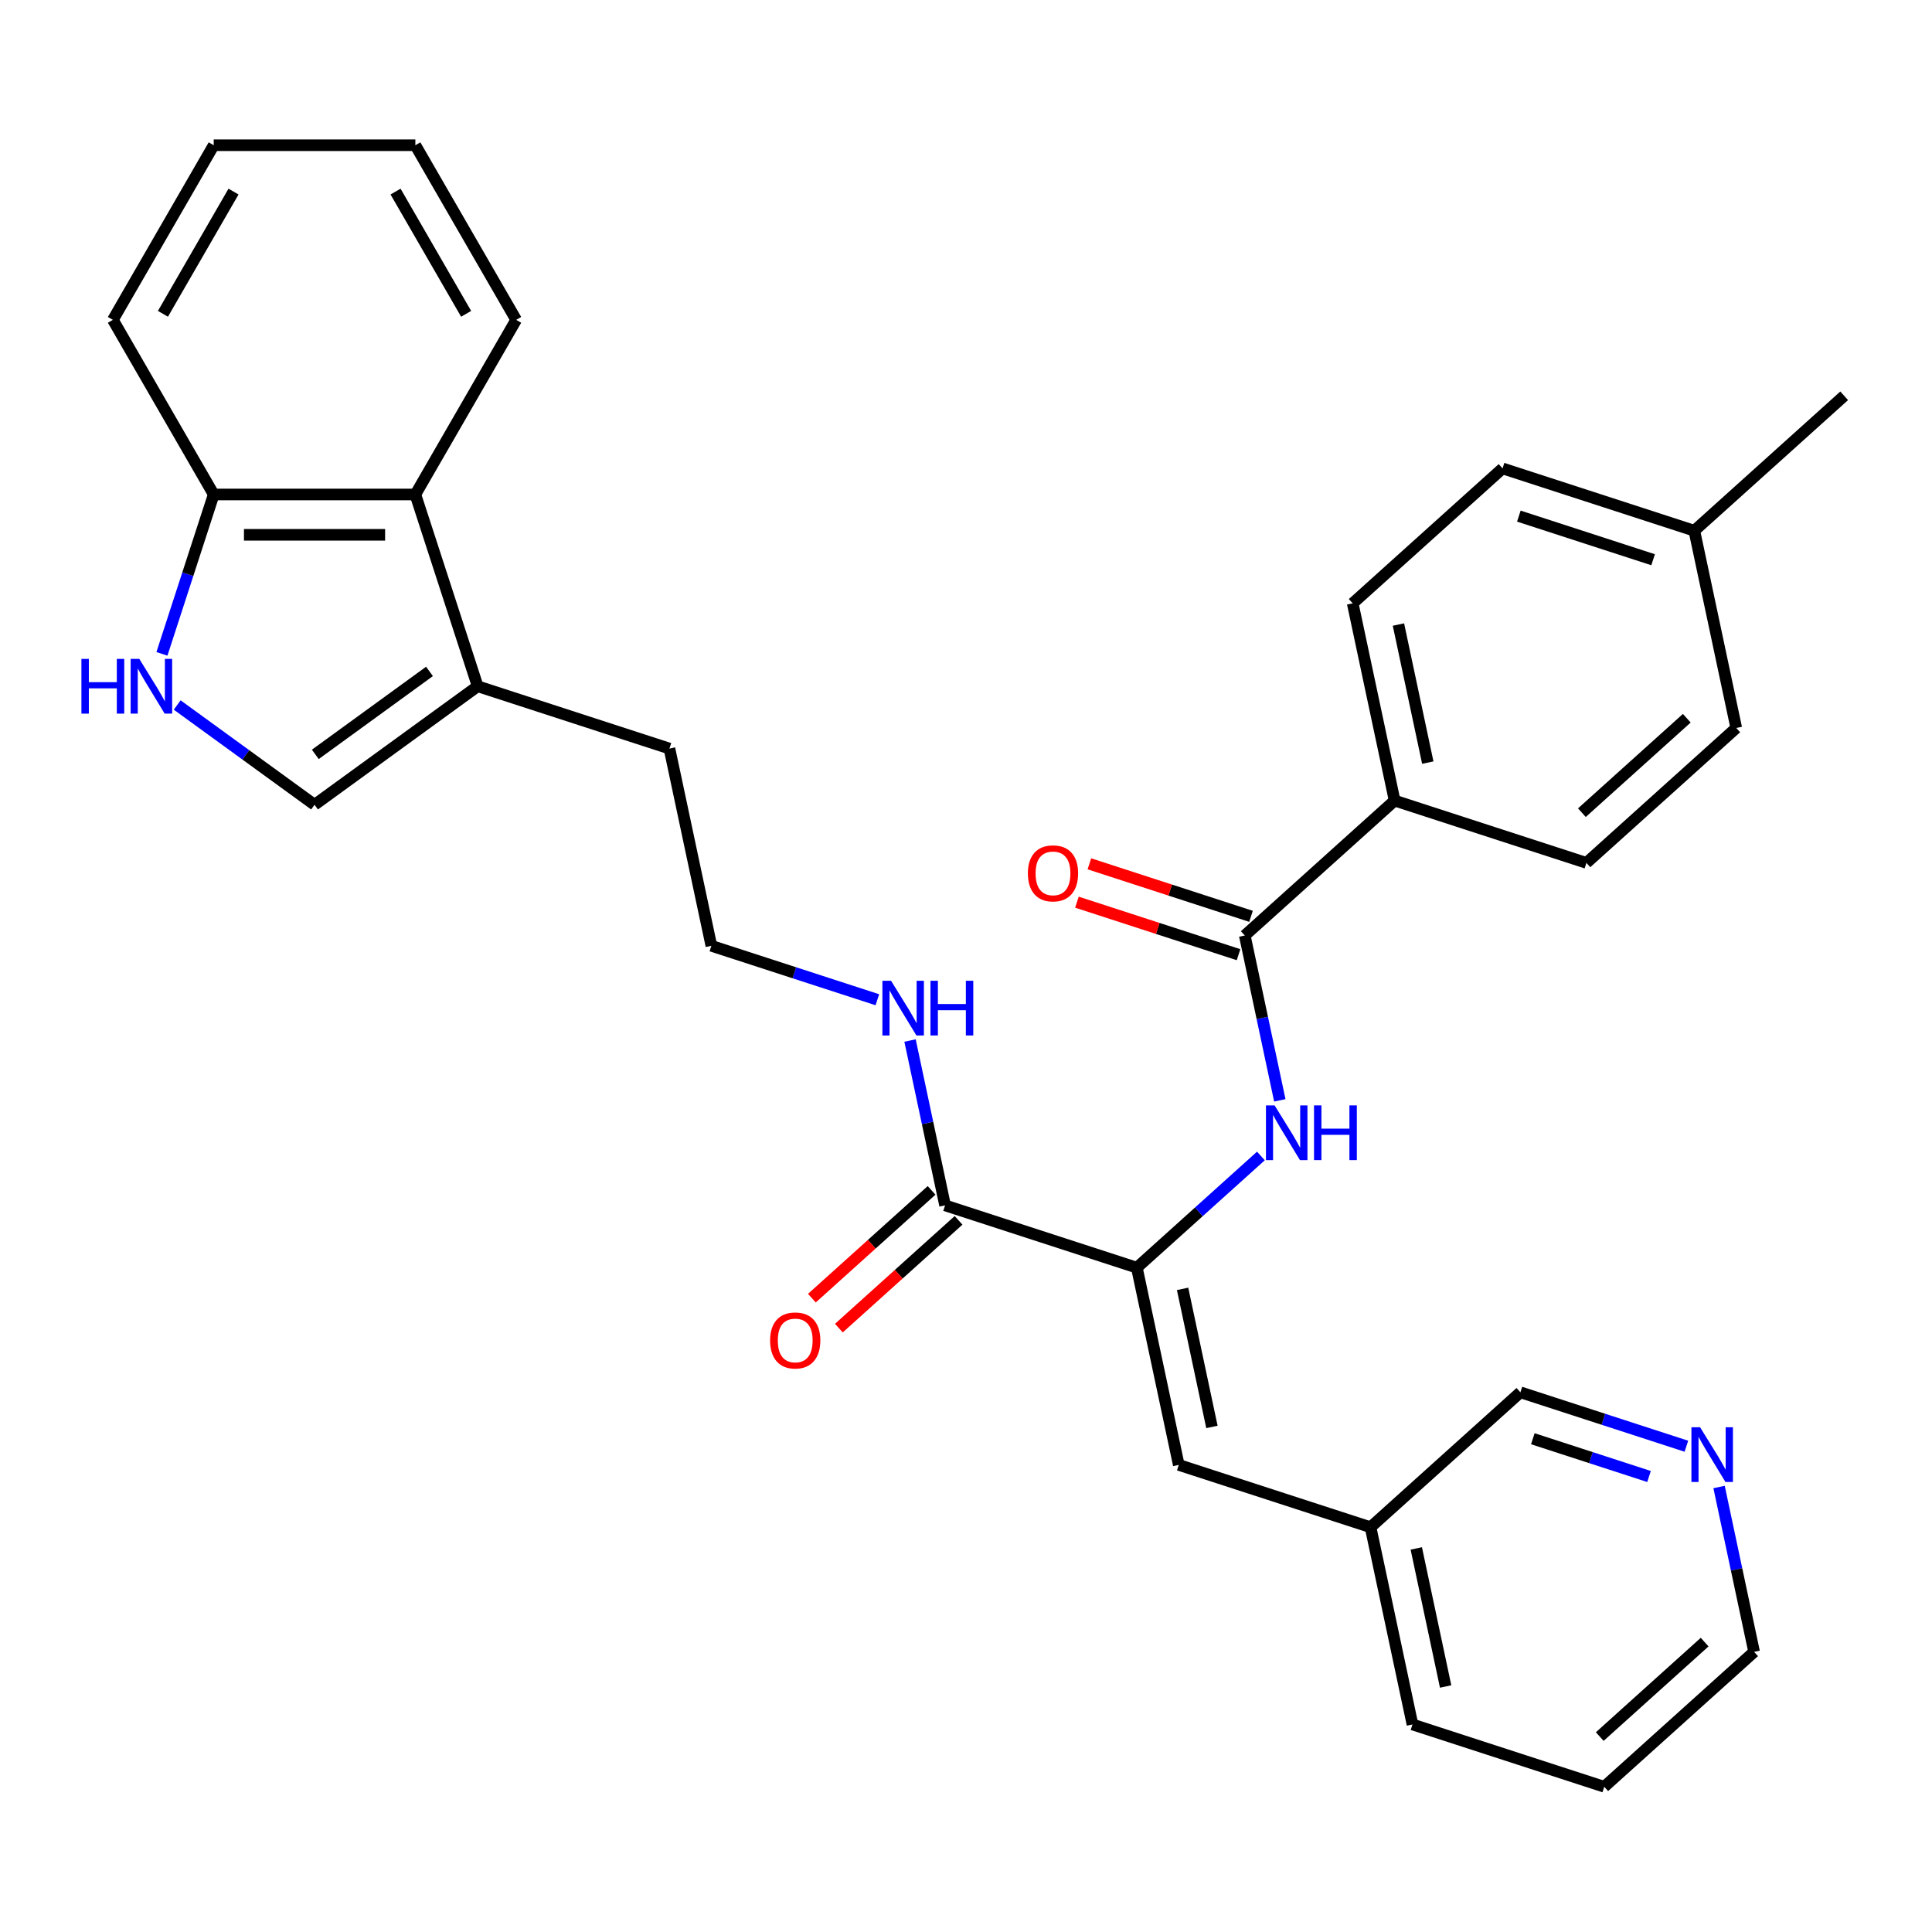 <?xml version='1.0' encoding='iso-8859-1'?>
<svg version='1.1' baseProfile='full'
              xmlns='http://www.w3.org/2000/svg'
                      xmlns:rdkit='http://www.rdkit.org/xml'
                      xmlns:xlink='http://www.w3.org/1999/xlink'
                  xml:space='preserve'
width='1000px' height='1000px' viewBox='0 0 1000 1000'>
<!-- END OF HEADER -->
<rect style='opacity:1.0;fill:#FFFFFF;stroke:none' width='1000' height='1000' x='0' y='0'> </rect>
<path class='bond-0' d='M 588.431,656.146 L 620.537,627.237' style='fill:none;fill-rule:evenodd;stroke:#000000;stroke-width:6px;stroke-linecap:butt;stroke-linejoin:miter;stroke-opacity:1' />
<path class='bond-0' d='M 620.537,627.237 L 652.644,598.328' style='fill:none;fill-rule:evenodd;stroke:#0000FF;stroke-width:6px;stroke-linecap:butt;stroke-linejoin:miter;stroke-opacity:1' />
<path class='bond-3' d='M 588.431,656.146 L 489.168,623.893' style='fill:none;fill-rule:evenodd;stroke:#000000;stroke-width:6px;stroke-linecap:butt;stroke-linejoin:miter;stroke-opacity:1' />
<path class='bond-5' d='M 588.431,656.146 L 610.131,758.236' style='fill:none;fill-rule:evenodd;stroke:#000000;stroke-width:6px;stroke-linecap:butt;stroke-linejoin:miter;stroke-opacity:1' />
<path class='bond-5' d='M 612.104,667.119 L 627.294,738.583' style='fill:none;fill-rule:evenodd;stroke:#000000;stroke-width:6px;stroke-linecap:butt;stroke-linejoin:miter;stroke-opacity:1' />
<path class='bond-1' d='M 662.429,569.539 L 653.361,526.878' style='fill:none;fill-rule:evenodd;stroke:#0000FF;stroke-width:6px;stroke-linecap:butt;stroke-linejoin:miter;stroke-opacity:1' />
<path class='bond-1' d='M 653.361,526.878 L 644.294,484.217' style='fill:none;fill-rule:evenodd;stroke:#000000;stroke-width:6px;stroke-linecap:butt;stroke-linejoin:miter;stroke-opacity:1' />
<path class='bond-9' d='M 644.294,484.217 L 721.857,414.379' style='fill:none;fill-rule:evenodd;stroke:#000000;stroke-width:6px;stroke-linecap:butt;stroke-linejoin:miter;stroke-opacity:1' />
<path class='bond-10' d='M 647.519,474.291 L 605.692,460.701' style='fill:none;fill-rule:evenodd;stroke:#000000;stroke-width:6px;stroke-linecap:butt;stroke-linejoin:miter;stroke-opacity:1' />
<path class='bond-10' d='M 605.692,460.701 L 563.865,447.11' style='fill:none;fill-rule:evenodd;stroke:#FF0000;stroke-width:6px;stroke-linecap:butt;stroke-linejoin:miter;stroke-opacity:1' />
<path class='bond-10' d='M 641.068,494.144 L 599.241,480.553' style='fill:none;fill-rule:evenodd;stroke:#000000;stroke-width:6px;stroke-linecap:butt;stroke-linejoin:miter;stroke-opacity:1' />
<path class='bond-10' d='M 599.241,480.553 L 557.415,466.963' style='fill:none;fill-rule:evenodd;stroke:#FF0000;stroke-width:6px;stroke-linecap:butt;stroke-linejoin:miter;stroke-opacity:1' />
<path class='bond-2' d='M 91.715,364.906 L 127.259,390.731' style='fill:none;fill-rule:evenodd;stroke:#0000FF;stroke-width:6px;stroke-linecap:butt;stroke-linejoin:miter;stroke-opacity:1' />
<path class='bond-2' d='M 127.259,390.731 L 162.804,416.555' style='fill:none;fill-rule:evenodd;stroke:#000000;stroke-width:6px;stroke-linecap:butt;stroke-linejoin:miter;stroke-opacity:1' />
<path class='bond-33' d='M 83.814,338.438 L 97.216,297.191' style='fill:none;fill-rule:evenodd;stroke:#0000FF;stroke-width:6px;stroke-linecap:butt;stroke-linejoin:miter;stroke-opacity:1' />
<path class='bond-33' d='M 97.216,297.191 L 110.618,255.944' style='fill:none;fill-rule:evenodd;stroke:#000000;stroke-width:6px;stroke-linecap:butt;stroke-linejoin:miter;stroke-opacity:1' />
<path class='bond-11' d='M 482.184,616.137 L 451.207,644.029' style='fill:none;fill-rule:evenodd;stroke:#000000;stroke-width:6px;stroke-linecap:butt;stroke-linejoin:miter;stroke-opacity:1' />
<path class='bond-11' d='M 451.207,644.029 L 420.23,671.92' style='fill:none;fill-rule:evenodd;stroke:#FF0000;stroke-width:6px;stroke-linecap:butt;stroke-linejoin:miter;stroke-opacity:1' />
<path class='bond-11' d='M 496.151,631.65 L 465.175,659.541' style='fill:none;fill-rule:evenodd;stroke:#000000;stroke-width:6px;stroke-linecap:butt;stroke-linejoin:miter;stroke-opacity:1' />
<path class='bond-11' d='M 465.175,659.541 L 434.198,687.433' style='fill:none;fill-rule:evenodd;stroke:#FF0000;stroke-width:6px;stroke-linecap:butt;stroke-linejoin:miter;stroke-opacity:1' />
<path class='bond-13' d='M 489.168,623.893 L 480.1,581.233' style='fill:none;fill-rule:evenodd;stroke:#000000;stroke-width:6px;stroke-linecap:butt;stroke-linejoin:miter;stroke-opacity:1' />
<path class='bond-13' d='M 480.1,581.233 L 471.032,538.572' style='fill:none;fill-rule:evenodd;stroke:#0000FF;stroke-width:6px;stroke-linecap:butt;stroke-linejoin:miter;stroke-opacity:1' />
<path class='bond-4' d='M 162.804,416.555 L 247.242,355.207' style='fill:none;fill-rule:evenodd;stroke:#000000;stroke-width:6px;stroke-linecap:butt;stroke-linejoin:miter;stroke-opacity:1' />
<path class='bond-4' d='M 163.2,390.465 L 222.306,347.522' style='fill:none;fill-rule:evenodd;stroke:#000000;stroke-width:6px;stroke-linecap:butt;stroke-linejoin:miter;stroke-opacity:1' />
<path class='bond-16' d='M 610.131,758.236 L 709.394,790.489' style='fill:none;fill-rule:evenodd;stroke:#000000;stroke-width:6px;stroke-linecap:butt;stroke-linejoin:miter;stroke-opacity:1' />
<path class='bond-6' d='M 247.242,355.207 L 346.505,387.46' style='fill:none;fill-rule:evenodd;stroke:#000000;stroke-width:6px;stroke-linecap:butt;stroke-linejoin:miter;stroke-opacity:1' />
<path class='bond-7' d='M 247.242,355.207 L 214.989,255.944' style='fill:none;fill-rule:evenodd;stroke:#000000;stroke-width:6px;stroke-linecap:butt;stroke-linejoin:miter;stroke-opacity:1' />
<path class='bond-8' d='M 214.989,255.944 L 110.618,255.944' style='fill:none;fill-rule:evenodd;stroke:#000000;stroke-width:6px;stroke-linecap:butt;stroke-linejoin:miter;stroke-opacity:1' />
<path class='bond-8' d='M 199.333,276.819 L 126.274,276.819' style='fill:none;fill-rule:evenodd;stroke:#000000;stroke-width:6px;stroke-linecap:butt;stroke-linejoin:miter;stroke-opacity:1' />
<path class='bond-23' d='M 214.989,255.944 L 267.175,165.556' style='fill:none;fill-rule:evenodd;stroke:#000000;stroke-width:6px;stroke-linecap:butt;stroke-linejoin:miter;stroke-opacity:1' />
<path class='bond-25' d='M 110.618,255.944 L 58.432,165.556' style='fill:none;fill-rule:evenodd;stroke:#000000;stroke-width:6px;stroke-linecap:butt;stroke-linejoin:miter;stroke-opacity:1' />
<path class='bond-14' d='M 721.857,414.379 L 700.157,312.289' style='fill:none;fill-rule:evenodd;stroke:#000000;stroke-width:6px;stroke-linecap:butt;stroke-linejoin:miter;stroke-opacity:1' />
<path class='bond-14' d='M 739.02,394.726 L 723.83,323.262' style='fill:none;fill-rule:evenodd;stroke:#000000;stroke-width:6px;stroke-linecap:butt;stroke-linejoin:miter;stroke-opacity:1' />
<path class='bond-15' d='M 721.857,414.379 L 821.12,446.632' style='fill:none;fill-rule:evenodd;stroke:#000000;stroke-width:6px;stroke-linecap:butt;stroke-linejoin:miter;stroke-opacity:1' />
<path class='bond-12' d='M 872.87,748.566 L 829.913,734.608' style='fill:none;fill-rule:evenodd;stroke:#0000FF;stroke-width:6px;stroke-linecap:butt;stroke-linejoin:miter;stroke-opacity:1' />
<path class='bond-12' d='M 829.913,734.608 L 786.957,720.651' style='fill:none;fill-rule:evenodd;stroke:#000000;stroke-width:6px;stroke-linecap:butt;stroke-linejoin:miter;stroke-opacity:1' />
<path class='bond-12' d='M 853.533,764.231 L 823.463,754.461' style='fill:none;fill-rule:evenodd;stroke:#0000FF;stroke-width:6px;stroke-linecap:butt;stroke-linejoin:miter;stroke-opacity:1' />
<path class='bond-12' d='M 823.463,754.461 L 793.393,744.691' style='fill:none;fill-rule:evenodd;stroke:#000000;stroke-width:6px;stroke-linecap:butt;stroke-linejoin:miter;stroke-opacity:1' />
<path class='bond-31' d='M 889.784,769.673 L 898.852,812.333' style='fill:none;fill-rule:evenodd;stroke:#0000FF;stroke-width:6px;stroke-linecap:butt;stroke-linejoin:miter;stroke-opacity:1' />
<path class='bond-31' d='M 898.852,812.333 L 907.92,854.994' style='fill:none;fill-rule:evenodd;stroke:#000000;stroke-width:6px;stroke-linecap:butt;stroke-linejoin:miter;stroke-opacity:1' />
<path class='bond-20' d='M 454.118,517.465 L 411.161,503.508' style='fill:none;fill-rule:evenodd;stroke:#0000FF;stroke-width:6px;stroke-linecap:butt;stroke-linejoin:miter;stroke-opacity:1' />
<path class='bond-20' d='M 411.161,503.508 L 368.205,489.55' style='fill:none;fill-rule:evenodd;stroke:#000000;stroke-width:6px;stroke-linecap:butt;stroke-linejoin:miter;stroke-opacity:1' />
<path class='bond-18' d='M 700.157,312.289 L 777.72,242.451' style='fill:none;fill-rule:evenodd;stroke:#000000;stroke-width:6px;stroke-linecap:butt;stroke-linejoin:miter;stroke-opacity:1' />
<path class='bond-17' d='M 821.12,446.632 L 898.682,376.794' style='fill:none;fill-rule:evenodd;stroke:#000000;stroke-width:6px;stroke-linecap:butt;stroke-linejoin:miter;stroke-opacity:1' />
<path class='bond-17' d='M 818.786,420.644 L 873.08,371.757' style='fill:none;fill-rule:evenodd;stroke:#000000;stroke-width:6px;stroke-linecap:butt;stroke-linejoin:miter;stroke-opacity:1' />
<path class='bond-22' d='M 709.394,790.489 L 786.957,720.651' style='fill:none;fill-rule:evenodd;stroke:#000000;stroke-width:6px;stroke-linecap:butt;stroke-linejoin:miter;stroke-opacity:1' />
<path class='bond-26' d='M 709.394,790.489 L 731.094,892.579' style='fill:none;fill-rule:evenodd;stroke:#000000;stroke-width:6px;stroke-linecap:butt;stroke-linejoin:miter;stroke-opacity:1' />
<path class='bond-26' d='M 733.067,801.462 L 748.257,872.926' style='fill:none;fill-rule:evenodd;stroke:#000000;stroke-width:6px;stroke-linecap:butt;stroke-linejoin:miter;stroke-opacity:1' />
<path class='bond-19' d='M 898.682,376.794 L 876.982,274.703' style='fill:none;fill-rule:evenodd;stroke:#000000;stroke-width:6px;stroke-linecap:butt;stroke-linejoin:miter;stroke-opacity:1' />
<path class='bond-32' d='M 777.72,242.451 L 876.982,274.703' style='fill:none;fill-rule:evenodd;stroke:#000000;stroke-width:6px;stroke-linecap:butt;stroke-linejoin:miter;stroke-opacity:1' />
<path class='bond-32' d='M 786.158,267.141 L 855.643,289.718' style='fill:none;fill-rule:evenodd;stroke:#000000;stroke-width:6px;stroke-linecap:butt;stroke-linejoin:miter;stroke-opacity:1' />
<path class='bond-27' d='M 876.982,274.703 L 954.545,204.865' style='fill:none;fill-rule:evenodd;stroke:#000000;stroke-width:6px;stroke-linecap:butt;stroke-linejoin:miter;stroke-opacity:1' />
<path class='bond-21' d='M 368.205,489.55 L 346.505,387.46' style='fill:none;fill-rule:evenodd;stroke:#000000;stroke-width:6px;stroke-linecap:butt;stroke-linejoin:miter;stroke-opacity:1' />
<path class='bond-29' d='M 267.175,165.556 L 214.989,75.168' style='fill:none;fill-rule:evenodd;stroke:#000000;stroke-width:6px;stroke-linecap:butt;stroke-linejoin:miter;stroke-opacity:1' />
<path class='bond-29' d='M 241.269,162.435 L 204.739,99.163' style='fill:none;fill-rule:evenodd;stroke:#000000;stroke-width:6px;stroke-linecap:butt;stroke-linejoin:miter;stroke-opacity:1' />
<path class='bond-24' d='M 907.92,854.994 L 830.357,924.832' style='fill:none;fill-rule:evenodd;stroke:#000000;stroke-width:6px;stroke-linecap:butt;stroke-linejoin:miter;stroke-opacity:1' />
<path class='bond-24' d='M 882.318,849.957 L 828.023,898.844' style='fill:none;fill-rule:evenodd;stroke:#000000;stroke-width:6px;stroke-linecap:butt;stroke-linejoin:miter;stroke-opacity:1' />
<path class='bond-34' d='M 58.432,165.556 L 110.618,75.168' style='fill:none;fill-rule:evenodd;stroke:#000000;stroke-width:6px;stroke-linecap:butt;stroke-linejoin:miter;stroke-opacity:1' />
<path class='bond-34' d='M 84.338,162.435 L 120.868,99.163' style='fill:none;fill-rule:evenodd;stroke:#000000;stroke-width:6px;stroke-linecap:butt;stroke-linejoin:miter;stroke-opacity:1' />
<path class='bond-28' d='M 731.094,892.579 L 830.357,924.832' style='fill:none;fill-rule:evenodd;stroke:#000000;stroke-width:6px;stroke-linecap:butt;stroke-linejoin:miter;stroke-opacity:1' />
<path class='bond-30' d='M 214.989,75.168 L 110.618,75.168' style='fill:none;fill-rule:evenodd;stroke:#000000;stroke-width:6px;stroke-linecap:butt;stroke-linejoin:miter;stroke-opacity:1' />
<path  class='atom-1' d='M 659.734 572.148
L 669.014 587.148
Q 669.934 588.628, 671.414 591.308
Q 672.894 593.988, 672.974 594.148
L 672.974 572.148
L 676.734 572.148
L 676.734 600.468
L 672.854 600.468
L 662.894 584.068
Q 661.734 582.148, 660.494 579.948
Q 659.294 577.748, 658.934 577.068
L 658.934 600.468
L 655.254 600.468
L 655.254 572.148
L 659.734 572.148
' fill='#0000FF'/>
<path  class='atom-1' d='M 680.134 572.148
L 683.974 572.148
L 683.974 584.188
L 698.454 584.188
L 698.454 572.148
L 702.294 572.148
L 702.294 600.468
L 698.454 600.468
L 698.454 587.388
L 683.974 587.388
L 683.974 600.468
L 680.134 600.468
L 680.134 572.148
' fill='#0000FF'/>
<path  class='atom-3' d='M 42.145 341.047
L 45.985 341.047
L 45.985 353.087
L 60.465 353.087
L 60.465 341.047
L 64.305 341.047
L 64.305 369.367
L 60.465 369.367
L 60.465 356.287
L 45.985 356.287
L 45.985 369.367
L 42.145 369.367
L 42.145 341.047
' fill='#0000FF'/>
<path  class='atom-3' d='M 72.105 341.047
L 81.385 356.047
Q 82.305 357.527, 83.785 360.207
Q 85.265 362.887, 85.345 363.047
L 85.345 341.047
L 89.105 341.047
L 89.105 369.367
L 85.225 369.367
L 75.265 352.967
Q 74.105 351.047, 72.865 348.847
Q 71.665 346.647, 71.305 345.967
L 71.305 369.367
L 67.625 369.367
L 67.625 341.047
L 72.105 341.047
' fill='#0000FF'/>
<path  class='atom-11' d='M 532.031 452.045
Q 532.031 445.245, 535.391 441.445
Q 538.751 437.645, 545.031 437.645
Q 551.311 437.645, 554.671 441.445
Q 558.031 445.245, 558.031 452.045
Q 558.031 458.925, 554.631 462.845
Q 551.231 466.725, 545.031 466.725
Q 538.791 466.725, 535.391 462.845
Q 532.031 458.965, 532.031 452.045
M 545.031 463.525
Q 549.351 463.525, 551.671 460.645
Q 554.031 457.725, 554.031 452.045
Q 554.031 446.485, 551.671 443.685
Q 549.351 440.845, 545.031 440.845
Q 540.711 440.845, 538.351 443.645
Q 536.031 446.445, 536.031 452.045
Q 536.031 457.765, 538.351 460.645
Q 540.711 463.525, 545.031 463.525
' fill='#FF0000'/>
<path  class='atom-12' d='M 398.605 693.811
Q 398.605 687.011, 401.965 683.211
Q 405.325 679.411, 411.605 679.411
Q 417.885 679.411, 421.245 683.211
Q 424.605 687.011, 424.605 693.811
Q 424.605 700.691, 421.205 704.611
Q 417.805 708.491, 411.605 708.491
Q 405.365 708.491, 401.965 704.611
Q 398.605 700.731, 398.605 693.811
M 411.605 705.291
Q 415.925 705.291, 418.245 702.411
Q 420.605 699.491, 420.605 693.811
Q 420.605 688.251, 418.245 685.451
Q 415.925 682.611, 411.605 682.611
Q 407.285 682.611, 404.925 685.411
Q 402.605 688.211, 402.605 693.811
Q 402.605 699.531, 404.925 702.411
Q 407.285 705.291, 411.605 705.291
' fill='#FF0000'/>
<path  class='atom-13' d='M 879.96 738.743
L 889.24 753.743
Q 890.16 755.223, 891.64 757.903
Q 893.12 760.583, 893.2 760.743
L 893.2 738.743
L 896.96 738.743
L 896.96 767.063
L 893.08 767.063
L 883.12 750.663
Q 881.96 748.743, 880.72 746.543
Q 879.52 744.343, 879.16 743.663
L 879.16 767.063
L 875.48 767.063
L 875.48 738.743
L 879.96 738.743
' fill='#0000FF'/>
<path  class='atom-14' d='M 461.208 507.643
L 470.488 522.643
Q 471.408 524.123, 472.888 526.803
Q 474.368 529.483, 474.448 529.643
L 474.448 507.643
L 478.208 507.643
L 478.208 535.963
L 474.328 535.963
L 464.368 519.563
Q 463.208 517.643, 461.968 515.443
Q 460.768 513.243, 460.408 512.563
L 460.408 535.963
L 456.728 535.963
L 456.728 507.643
L 461.208 507.643
' fill='#0000FF'/>
<path  class='atom-14' d='M 481.608 507.643
L 485.448 507.643
L 485.448 519.683
L 499.928 519.683
L 499.928 507.643
L 503.768 507.643
L 503.768 535.963
L 499.928 535.963
L 499.928 522.883
L 485.448 522.883
L 485.448 535.963
L 481.608 535.963
L 481.608 507.643
' fill='#0000FF'/>
</svg>
